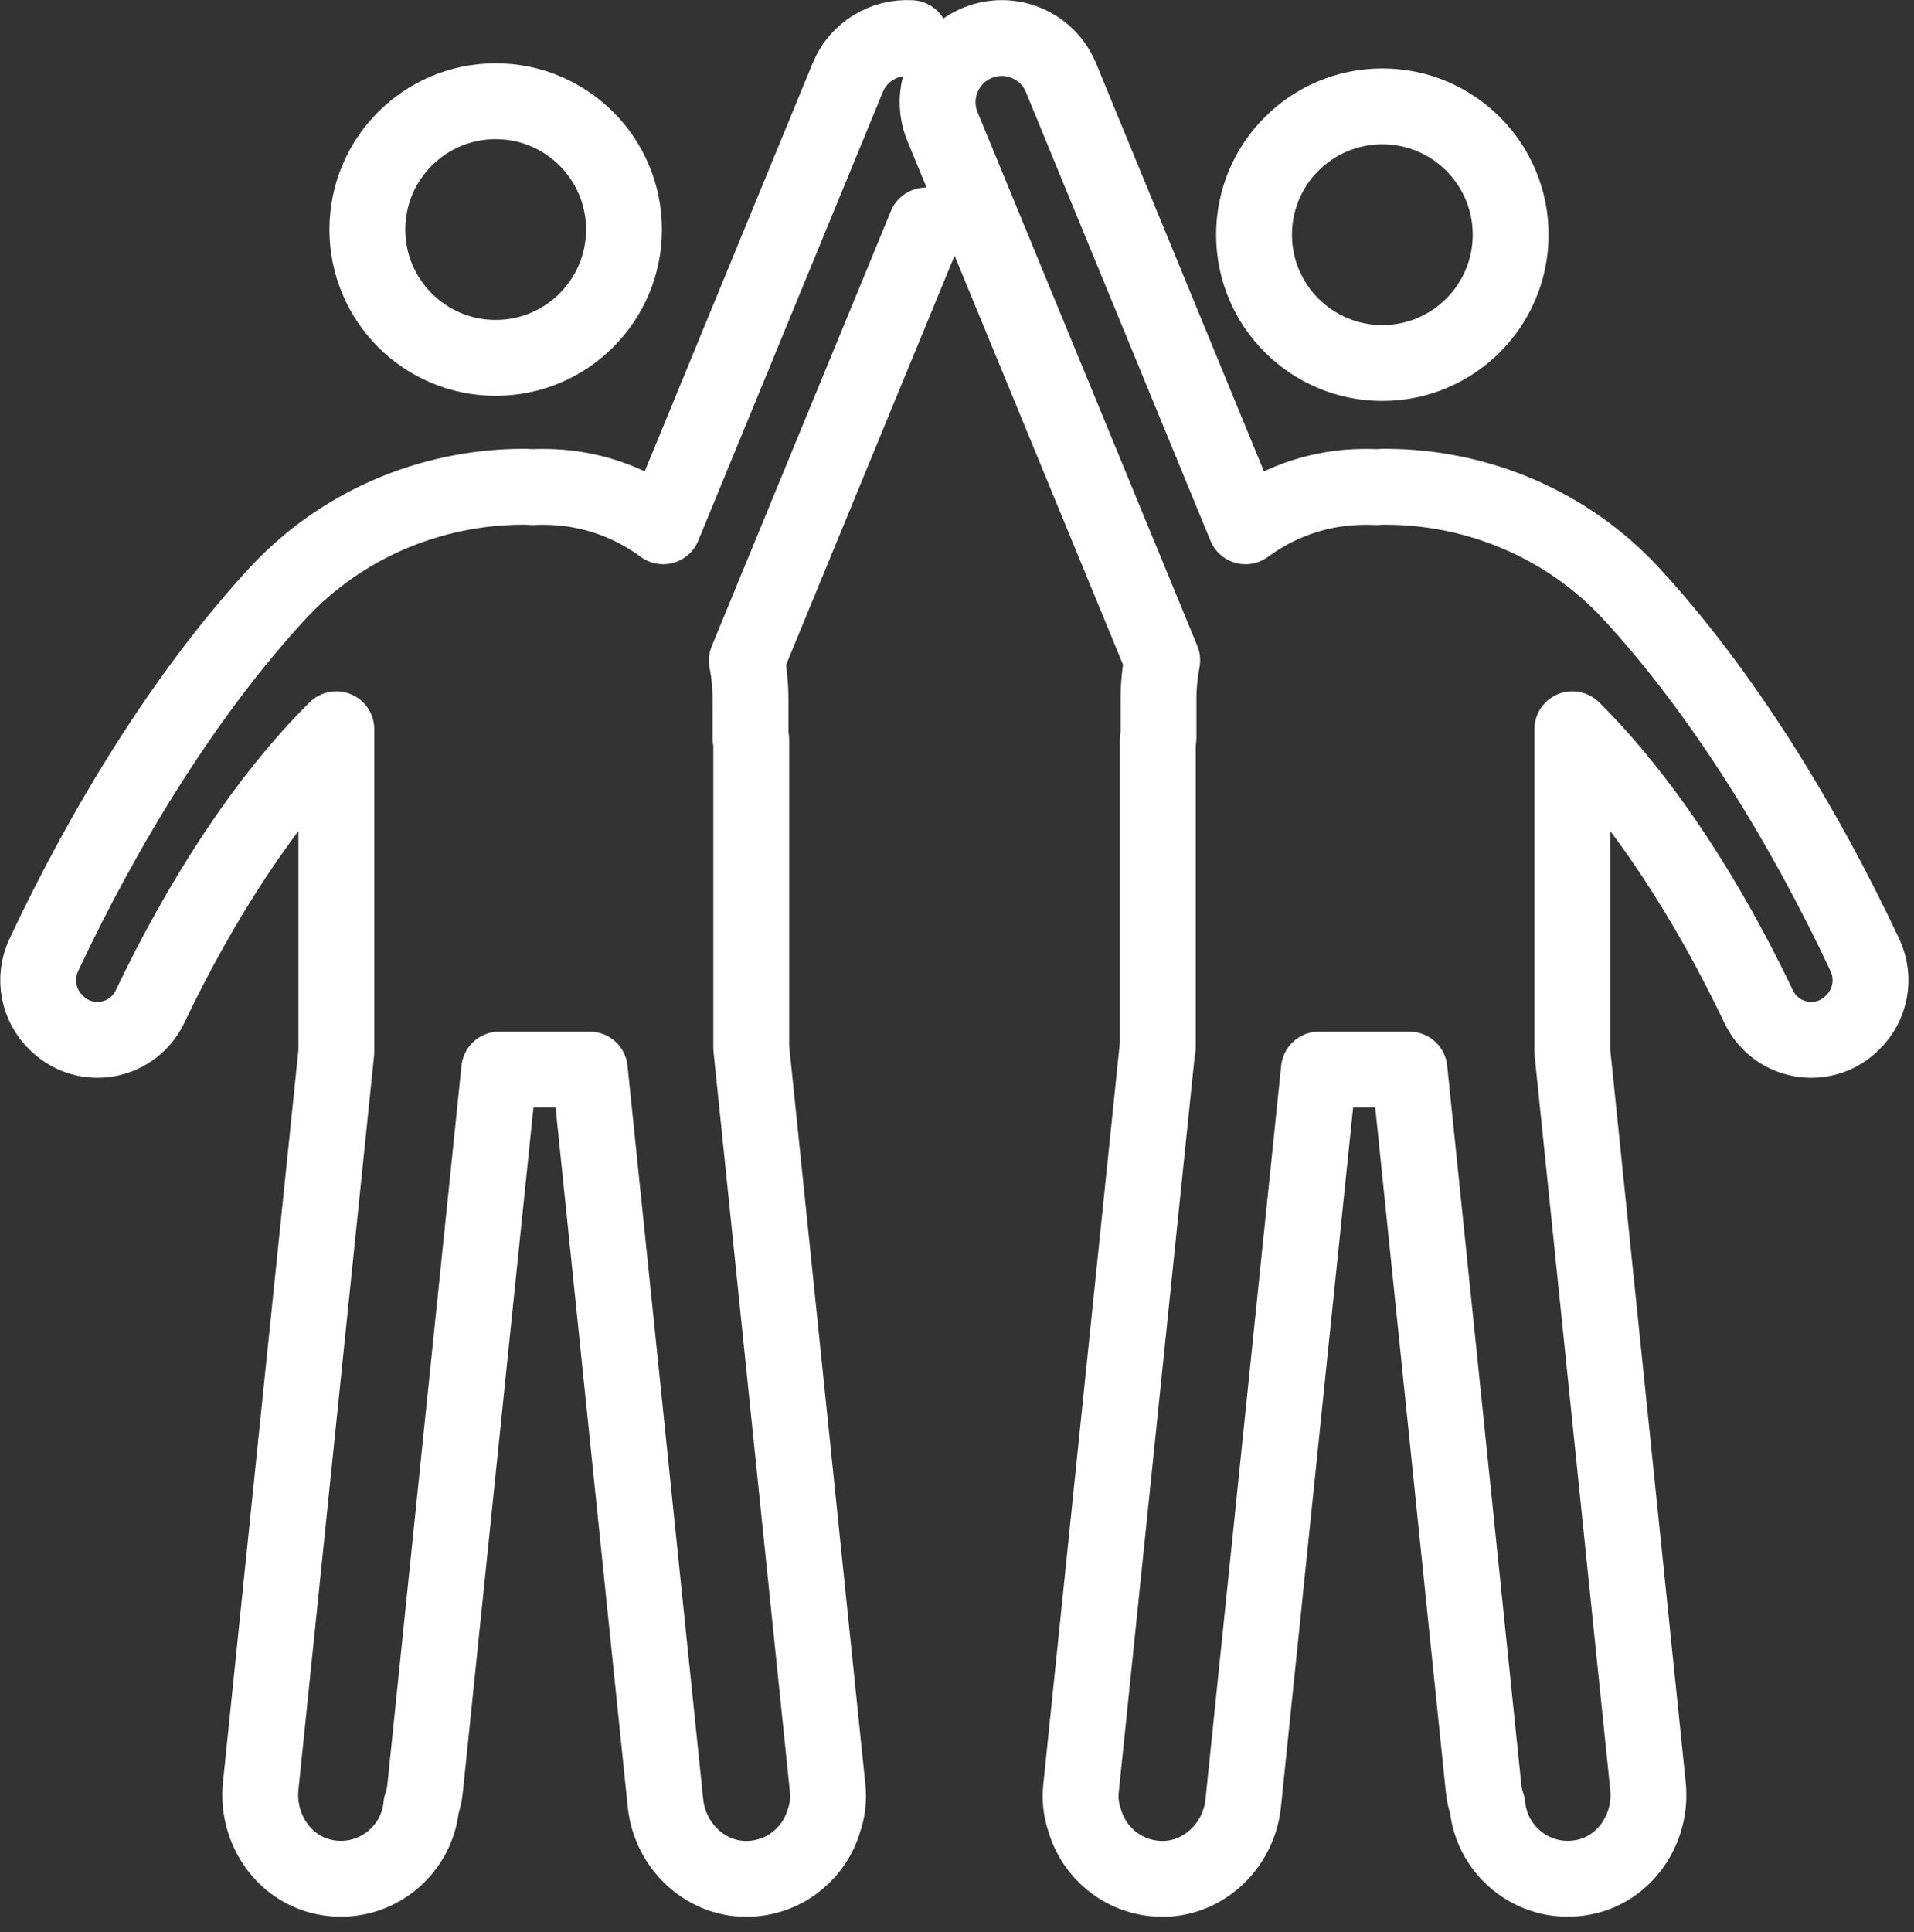 <svg width="108" height="109" viewBox="0 0 108 109" fill="none" xmlns="http://www.w3.org/2000/svg">
<rect x="0" y="0" width="108" height="109" fill="#333333" stroke="none"/>
<g clip-path="url(#clip0_235_23)">
<path d="M27.97 20.19C31.968 20.19 35.21 16.948 35.21 12.95C35.21 8.951 31.968 5.71 27.97 5.71C23.971 5.71 20.73 8.951 20.73 12.95C20.73 16.948 23.971 20.19 27.97 20.19Z" stroke="white" stroke-width="4.28" stroke-linecap="round" stroke-linejoin="round"/>
<path d="M51.4 2.15C49.9 2.06 48.43 2.91 47.83 4.39L37.42 29.69C35.67 28.4 33.55 27.59 31.23 27.48C30.81 27.46 30.4 27.46 30 27.48C29.91 27.48 29.82 27.46 29.73 27.46H29.48C24.25 27.48 19.22 29.63 15.67 33.47C10.52 39.04 5.92 46.53 2.47 53.88C1.86 55.18 2.15 56.73 3.2 57.72L3.25 57.77C4.88 59.3 7.51 58.8 8.47 56.78C11.26 50.93 14.89 45.19 18.98 41.14V59.33L14.71 100.77C14.47 103.14 15.98 105.43 18.32 105.9C21 106.44 23.49 104.55 23.77 101.9V101.87C23.88 101.55 23.96 101.21 23.99 100.87L28.17 60.34H33.28L37.55 101.72C37.8 104.19 39.91 106.15 42.39 105.99C44.38 105.86 45.97 104.5 46.49 102.71C46.69 102.15 46.77 101.53 46.7 100.87L42.39 59.11V41.73C42.39 41.73 42.38 41.7 42.35 41.66V39.49C42.35 38.73 42.28 37.99 42.14 37.27L52.25 12.72" stroke="white" stroke-width="4.28" stroke-linecap="round" stroke-linejoin="round"/>
<path d="M78 20.48C81.999 20.48 85.24 17.238 85.24 13.24C85.24 9.241 81.999 6 78 6C74.001 6 70.76 9.241 70.76 13.24C70.76 17.238 74.001 20.48 78 20.48Z" stroke="white" stroke-width="4.28" stroke-linecap="round" stroke-linejoin="round"/>
<path d="M65.33 59.09V41.71C65.33 41.71 65.34 41.68 65.37 41.64V39.47C65.37 38.71 65.44 37.97 65.58 37.25L53.18 7.14C52.42 5.29 53.3 3.18 55.15 2.42C57 1.66 59.11 2.54 59.87 4.39L70.28 29.69C72.03 28.4 74.15 27.59 76.47 27.48C76.89 27.46 77.3 27.46 77.7 27.48C77.79 27.48 77.88 27.46 77.97 27.46H78.22C83.45 27.48 88.48 29.63 92.03 33.47C97.18 39.04 101.78 46.53 105.23 53.88C105.84 55.18 105.55 56.73 104.5 57.72L104.45 57.77C102.82 59.3 100.19 58.8 99.23 56.78C96.44 50.93 92.81 45.19 88.72 41.14V59.33L92.99 100.77C93.23 103.14 91.72 105.43 89.38 105.9C86.7 106.44 84.21 104.55 83.93 101.9V101.87C83.82 101.55 83.74 101.21 83.71 100.87L79.53 60.34H74.42L70.15 101.72C69.9 104.19 67.79 106.15 65.31 105.99C63.32 105.86 61.73 104.5 61.21 102.71C61.01 102.15 60.93 101.53 61 100.87L65.31 59.11L65.33 59.09Z" stroke="white" stroke-width="4.28" stroke-linecap="round" stroke-linejoin="round"/>
</g>
<defs>
<clipPath id="clip0_235_23">
<rect width="107.7" height="108.12" fill="white"/>
</clipPath>
</defs>
</svg>
